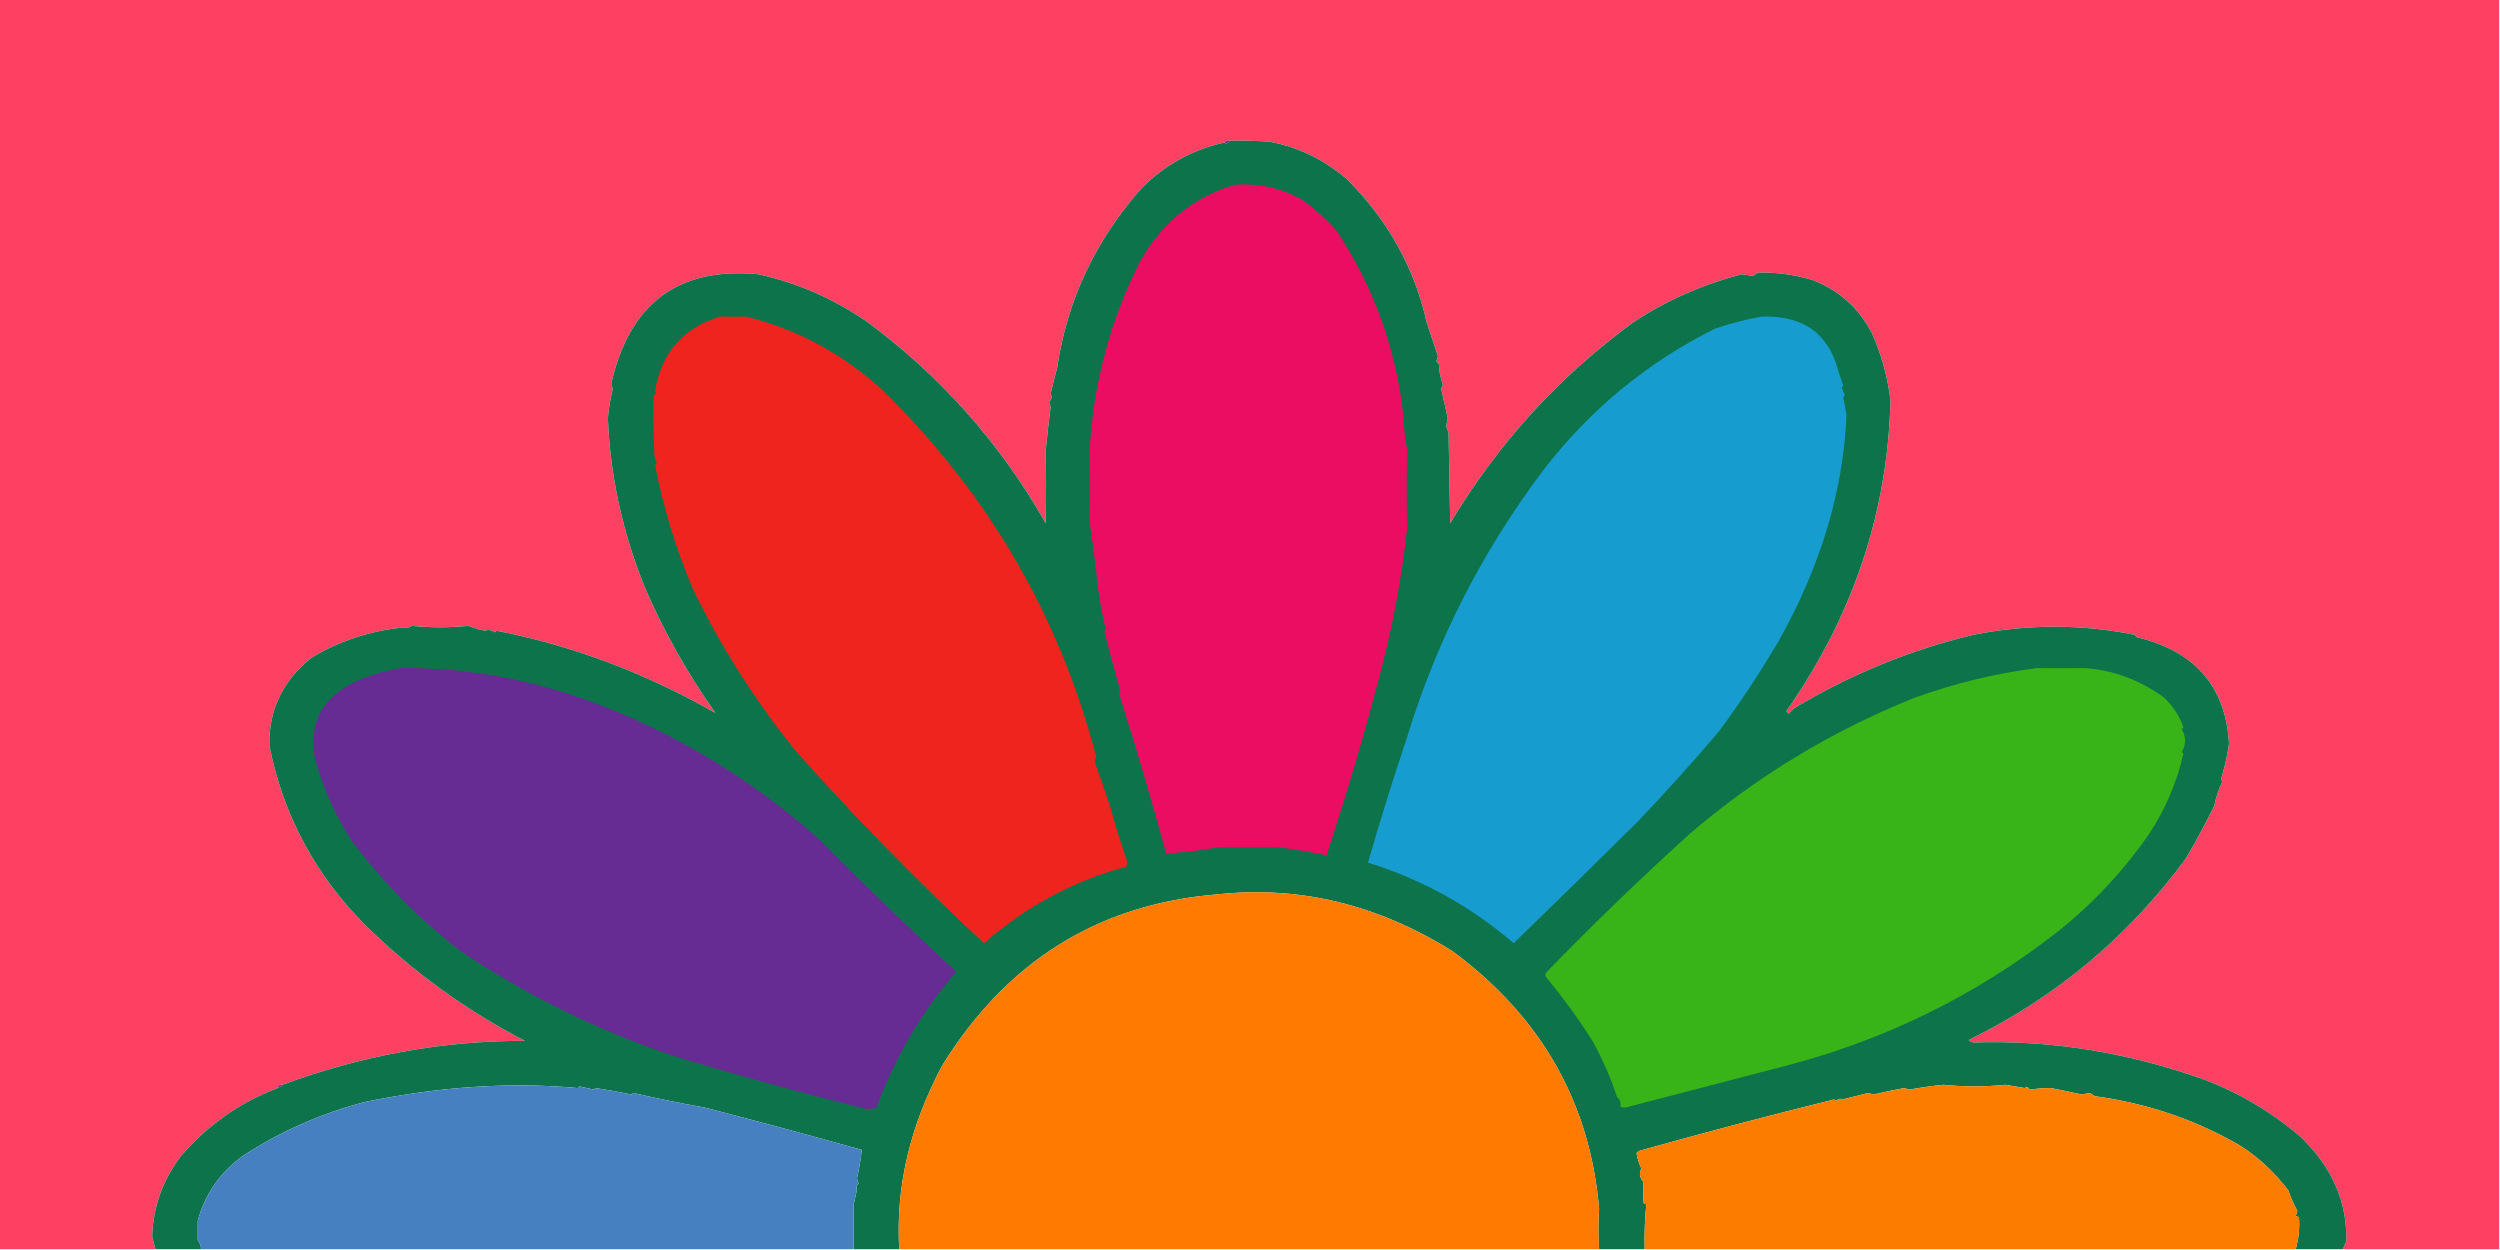 <?xml version="1.0" encoding="UTF-8"?>
<!DOCTYPE svg PUBLIC "-//W3C//DTD SVG 1.1//EN" "http://www.w3.org/Graphics/SVG/1.1/DTD/svg11.dtd">
<svg xmlns="http://www.w3.org/2000/svg" version="1.1" width="1536px" height="768px" style="shape-rendering:geometricPrecision; text-rendering:geometricPrecision; image-rendering:optimizeQuality; fill-rule:evenodd; clip-rule:evenodd" xmlns:xlink="http://www.w3.org/1999/xlink">
<g><path style="opacity:1" fill="#fe4163" d="M -0.5,-0.5 C 511.5,-0.5 1023.5,-0.5 1535.5,-0.5C 1535.5,255.5 1535.5,511.5 1535.5,767.5C 1503.5,767.5 1471.5,767.5 1439.5,767.5C 1440.07,765.97 1440.73,764.47 1441.5,763C 1442.35,738.87 1433.02,717.37 1413.5,698.5C 1395.65,683.175 1375.65,671.342 1353.5,663C 1306.58,646.463 1259.74,638.963 1213,640.5C 1211.6,640.491 1210.43,639.991 1209.5,639C 1262.99,612.864 1307.49,575.698 1343,527.5C 1349.24,516.842 1355.08,506.009 1360.5,495C 1361.41,490.079 1363.08,485.079 1365.5,480C 1365.17,479.667 1364.83,479.333 1364.5,479C 1366.75,471.818 1368.42,464.485 1369.5,457C 1367.57,421.974 1348.73,400.141 1313,391.5C 1312.5,391 1312,390.5 1311.5,390C 1278.88,383.423 1245.88,383.423 1212.5,390C 1174.11,399.142 1137.44,414.142 1102.5,435C 1101.33,436.167 1100.17,437.333 1099,438.5C 1098.5,438 1098,437.5 1097.5,437C 1138.5,378.435 1159.83,314.768 1161.5,246C 1159.77,231.583 1155.94,217.749 1150,204.5C 1141.91,189.074 1129.74,178.241 1113.5,172C 1102.37,168.693 1091.2,167.193 1080,167.5C 1079,168.167 1078,168.833 1077,169.5C 1074.67,169.167 1072.33,168.833 1070,168.5C 1045.8,174.873 1023.63,184.706 1003.5,198C 957.617,231.549 920.117,272.716 891,321.5C 890.667,303.167 890.333,284.833 890,266.5C 889.727,264.899 889.227,263.399 888.5,262C 888.833,260.333 889.167,258.667 889.5,257C 888.167,251 886.833,245 885.5,239C 885.833,238 886.167,237 886.5,236C 884.943,232.022 884.11,227.855 884,223.5C 883.5,223 883,222.5 882.5,222C 882.833,221 883.167,220 883.5,219C 881.221,211.966 878.887,204.966 876.5,198C 869.135,164.684 852.802,135.351 827.5,110C 812.753,97.606 796.753,89.94 779.5,87C 771.507,86.5 763.507,86.334 755.5,86.5C 754.209,86.263 753.209,86.596 752.5,87.5C 732.769,91.865 715.769,101.199 701.5,115.5C 672.987,147.665 655.653,184.498 649.5,226C 648.06,231.308 646.727,236.641 645.5,242C 646.479,243.779 646.146,245.445 644.5,247C 644.833,248 645.167,249 645.5,250C 644.423,258.431 643.423,267.431 642.5,277C 642.757,291.8 642.757,306.633 642.5,321.5C 614.62,272.434 577.954,231.1 532.5,197.5C 511.845,183.374 489.678,173.707 466,168.5C 416.796,163.895 386.629,186.395 375.5,236C 375.833,237 376.167,238 376.5,239C 374.982,244.905 373.982,250.905 373.5,257C 374.84,291.958 382.34,326.458 396,360.5C 407.642,387.57 422.142,413.403 439.5,438C 396.439,413.43 351.606,396.596 305,387.5C 304.667,387.833 304.333,388.167 304,388.5C 302.042,387.048 300.042,386.715 298,387.5C 294.527,386.957 291.194,385.957 288,384.5C 275.938,385.712 264.271,385.712 253,384.5C 251.295,385.763 249.628,386.097 248,385.5C 227.663,387.502 208.829,393.669 191.5,404C 173.78,418.092 165.114,436.092 165.5,458C 173.848,500.51 193.514,537.344 224.5,568.5C 253.62,597.06 286.287,620.727 322.5,639.5C 272.064,639.403 222.397,648.403 173.5,666.5C 171.821,666.285 170.821,666.952 170.5,668.5C 147.143,677.435 127.309,691.435 111,710.5C 99.829,725.296 93.996,741.796 93.5,760C 94.22,762.491 94.887,764.991 95.5,767.5C 63.5,767.5 31.5,767.5 -0.5,767.5C -0.5,511.5 -0.5,255.5 -0.5,-0.5 Z"/></g>
<g><path style="opacity:1" fill="#632c95" d="M 755.5,86.5 C 754.828,87.267 753.995,87.934 753,88.5C 752.601,88.272 752.435,87.938 752.5,87.5C 753.209,86.596 754.209,86.263 755.5,86.5 Z"/></g>
<g><path style="opacity:1" fill="#0d734a" d="M 755.5,86.5 C 763.507,86.334 771.507,86.5 779.5,87C 796.753,89.94 812.753,97.606 827.5,110C 852.802,135.351 869.135,164.684 876.5,198C 878.887,204.966 881.221,211.966 883.5,219C 883.167,220 882.833,221 882.5,222C 883,222.5 883.5,223 884,223.5C 884.11,227.855 884.943,232.022 886.5,236C 886.167,237 885.833,238 885.5,239C 886.833,245 888.167,251 889.5,257C 889.167,258.667 888.833,260.333 888.5,262C 889.227,263.399 889.727,264.899 890,266.5C 890.333,284.833 890.667,303.167 891,321.5C 920.117,272.716 957.617,231.549 1003.5,198C 1023.63,184.706 1045.8,174.873 1070,168.5C 1072.33,168.833 1074.67,169.167 1077,169.5C 1078,168.833 1079,168.167 1080,167.5C 1091.2,167.193 1102.37,168.693 1113.5,172C 1129.74,178.241 1141.91,189.074 1150,204.5C 1155.94,217.749 1159.77,231.583 1161.5,246C 1159.83,314.768 1138.5,378.435 1097.5,437C 1098,437.5 1098.5,438 1099,438.5C 1100.17,437.333 1101.33,436.167 1102.5,435C 1137.44,414.142 1174.11,399.142 1212.5,390C 1245.88,383.423 1278.88,383.423 1311.5,390C 1312,390.5 1312.5,391 1313,391.5C 1348.73,400.141 1367.57,421.974 1369.5,457C 1368.42,464.485 1366.75,471.818 1364.5,479C 1364.83,479.333 1365.17,479.667 1365.5,480C 1363.08,485.079 1361.41,490.079 1360.5,495C 1355.08,506.009 1349.24,516.842 1343,527.5C 1307.49,575.698 1262.99,612.864 1209.5,639C 1210.43,639.991 1211.6,640.491 1213,640.5C 1259.74,638.963 1306.58,646.463 1353.5,663C 1375.65,671.342 1395.65,683.175 1413.5,698.5C 1433.02,717.37 1442.35,738.87 1441.5,763C 1440.73,764.47 1440.07,765.97 1439.5,767.5C 1429.83,767.5 1420.17,767.5 1410.5,767.5C 1412.32,760.953 1412.99,754.453 1412.5,748C 1411.83,747.667 1411.17,747.333 1410.5,747C 1410.83,746 1411.17,745 1411.5,744C 1409.14,739.664 1407.3,735.498 1406,731.5C 1397.48,720.29 1387.65,711.124 1376.5,704C 1349.23,688.081 1319.4,677.914 1287,673.5C 1286,672.833 1285,672.167 1284,671.5C 1282.33,671.833 1280.67,672.167 1279,672.5C 1272.7,671.036 1266.37,669.703 1260,668.5C 1256.12,668.465 1251.79,668.799 1247,669.5C 1246.15,667.875 1245.15,667.542 1244,668.5C 1240,667.833 1236,667.167 1232,666.5C 1219.34,667.817 1206.67,667.817 1194,666.5C 1186.96,667.196 1179.96,668.196 1173,669.5C 1172,669.167 1171,668.833 1170,668.5C 1163.9,669.612 1157.57,670.945 1151,672.5C 1150,672.167 1149,671.833 1148,671.5C 1142.67,672.833 1137.33,674.167 1132,675.5C 1130.66,674.786 1129.32,675.12 1128,676.5C 1127.67,676.167 1127.33,675.833 1127,675.5C 1087.23,685.295 1047.4,695.795 1007.5,707C 1006.69,707.308 1006.03,707.808 1005.5,708.5C 1006.03,711.843 1007.03,715.01 1008.5,718C 1006.99,720.561 1007.32,723.228 1009.5,726C 1009.73,730.602 1009.73,734.936 1009.5,739C 1010.17,739.333 1010.83,739.667 1011.5,740C 1010.6,748.597 1010.26,757.764 1010.5,767.5C 1001.17,767.5 991.833,767.5 982.5,767.5C 981.883,759.55 981.883,751.383 982.5,743C 977.047,677.727 947.047,624.893 892.5,584.5C 846.443,555.705 798.276,544.038 748,549.5C 675.056,555.421 618.723,590.421 579,654.5C 559.041,691.839 550.208,729.506 552.5,767.5C 543.167,767.5 533.833,767.5 524.5,767.5C 524.555,758.124 524.555,748.957 524.5,740C 525.167,737 525.833,734 526.5,731C 525.786,729.657 526.12,728.324 527.5,727C 527.167,726 526.833,725 526.5,724C 527.815,718.253 528.815,712.419 529.5,706.5C 497.125,697.411 464.958,688.745 433,680.5C 418.173,677.868 403.506,674.868 389,671.5C 388.667,671.833 388.333,672.167 388,672.5C 380.425,670.902 373.092,669.569 366,668.5C 365.667,668.833 365.333,669.167 365,669.5C 362,668.833 359,668.167 356,667.5C 355.667,667.833 355.333,668.167 355,668.5C 313.91,664.717 270.41,667.551 224.5,677C 197.617,683.946 172.617,694.946 149.5,710C 135.421,720.068 126.088,733.401 121.5,750C 121.5,754 121.5,758 121.5,762C 122.861,763.584 123.528,765.418 123.5,767.5C 114.167,767.5 104.833,767.5 95.5,767.5C 94.887,764.991 94.22,762.491 93.5,760C 93.996,741.796 99.829,725.296 111,710.5C 127.309,691.435 147.143,677.435 170.5,668.5C 171.71,668.068 172.71,667.401 173.5,666.5C 222.397,648.403 272.064,639.403 322.5,639.5C 286.287,620.727 253.62,597.06 224.5,568.5C 193.514,537.344 173.848,500.51 165.5,458C 165.114,436.092 173.78,418.092 191.5,404C 208.829,393.669 227.663,387.502 248,385.5C 249.628,386.097 251.295,385.763 253,384.5C 264.271,385.712 275.938,385.712 288,384.5C 291.194,385.957 294.527,386.957 298,387.5C 300.042,386.715 302.042,387.048 304,388.5C 304.333,388.167 304.667,387.833 305,387.5C 351.606,396.596 396.439,413.43 439.5,438C 422.142,413.403 407.642,387.57 396,360.5C 382.34,326.458 374.84,291.958 373.5,257C 373.982,250.905 374.982,244.905 376.5,239C 376.167,238 375.833,237 375.5,236C 386.629,186.395 416.796,163.895 466,168.5C 489.678,173.707 511.845,183.374 532.5,197.5C 577.954,231.1 614.62,272.434 642.5,321.5C 642.757,306.633 642.757,291.8 642.5,277C 643.423,267.431 644.423,258.431 645.5,250C 645.167,249 644.833,248 644.5,247C 646.146,245.445 646.479,243.779 645.5,242C 646.727,236.641 648.06,231.308 649.5,226C 655.653,184.498 672.987,147.665 701.5,115.5C 715.769,101.199 732.769,91.865 752.5,87.5C 752.435,87.938 752.601,88.272 753,88.5C 753.995,87.934 754.828,87.267 755.5,86.5 Z"/></g>
<g><path style="opacity:1" fill="#ea0d62" d="M 758.5,113.5 C 773.762,112.485 787.762,115.651 800.5,123C 807.956,128.455 814.79,134.622 821,141.5C 843.606,175.658 857.272,212.992 862,253.5C 862.327,261.106 863.16,268.606 864.5,276C 864.24,291.61 864.24,307.943 864.5,325C 861.413,353.016 856.413,380.682 849.5,408C 839.415,447.306 827.915,486.473 815,525.5C 804.79,523.382 794.79,521.715 785,520.5C 773,520.5 761,520.5 749,520.5C 738.553,522.279 727.72,523.612 716.5,524.5C 707.513,491.381 697.846,458.547 687.5,426C 687.833,425.667 688.167,425.333 688.5,425C 684.953,412.706 681.619,400.373 678.5,388C 678.833,387.667 679.167,387.333 679.5,387C 676.492,374.952 674.492,362.952 673.5,351C 672.291,340.978 670.957,330.978 669.5,321C 669.654,306.359 669.654,291.359 669.5,276C 671.821,235.725 681.987,197.558 700,161.5C 713.161,137.481 732.661,121.481 758.5,113.5 Z"/></g>
<g><path style="opacity:1" fill="#f0241e" d="M 442.5,194.5 C 447.878,194.602 453.045,194.602 458,194.5C 488.708,201.804 516.541,216.637 541.5,239C 606.816,302.748 650.816,378.081 673.5,465C 673.167,466 672.833,467 672.5,468C 675.925,477.265 679.259,486.931 682.5,497C 685.278,507.331 688.445,517.498 692,527.5C 692.667,529.167 692.667,530.833 692,532.5C 660.03,540.933 630.864,556.599 604.5,579.5C 564.116,541.95 525.616,502.617 489,461.5C 464.217,430.94 443.217,397.94 426,362.5C 415.557,338.091 407.723,312.591 402.5,286C 402.957,285.586 403.291,285.086 403.5,284.5C 402.846,282.885 402.346,281.218 402,279.5C 401.543,267.128 401.377,254.962 401.5,243C 403.125,242.147 403.458,241.147 402.5,240C 406.49,216.515 419.824,201.349 442.5,194.5 Z"/></g>
<g><path style="opacity:1" fill="#179ccf" d="M 1082.5,194.5 C 1107.82,193.7 1123.49,204.867 1129.5,228C 1130.5,231 1131.5,234 1132.5,237C 1132.17,237.333 1131.83,237.667 1131.5,238C 1132.17,239.667 1132.83,241.333 1133.5,243C 1133.17,243.333 1132.83,243.667 1132.5,244C 1133.17,247.667 1133.83,251.333 1134.5,255C 1132.54,301.488 1118.7,347.655 1093,393.5C 1081.66,412.853 1069.33,431.519 1056,449.5C 1040.06,468.281 1023.56,486.614 1006.5,504.5C 981.152,529.681 955.652,554.681 930,579.5C 903.641,556.9 873.807,540.4 840.5,530C 847.767,504.743 855.767,479.077 864.5,453C 882.635,393.57 910.635,338.737 948.5,288.5C 976.963,251.619 1011.96,222.786 1053.5,202C 1063.09,198.686 1072.76,196.186 1082.5,194.5 Z"/></g>
<g><path style="opacity:1" fill="#672b94" d="M 246.5,410.5 C 296.347,409.899 346.347,421.399 396.5,445C 435.229,463.353 470.563,486.686 502.5,515C 530.215,543.015 558.548,570.348 587.5,597C 566.108,622.142 549.774,649.975 538.5,680.5C 536.563,681.158 534.73,681.491 533,681.5C 493.555,671.816 454.055,660.983 414.5,649C 367.463,633.227 323.463,611.56 282.5,584C 257.322,564.489 235.156,541.989 216,516.5C 205.922,500.842 198.422,484.009 193.5,466C 189.236,442.998 198.903,426.665 222.5,417C 230.37,413.868 238.37,411.702 246.5,410.5 Z"/></g>
<g><path style="opacity:1" fill="#38b418" d="M 1251.5,410.5 C 1261.06,410.592 1270.89,410.592 1281,410.5C 1298.38,411.699 1314.55,417.699 1329.5,428.5C 1335.26,433.94 1339.26,440.107 1341.5,447C 1341.17,447.333 1340.83,447.667 1340.5,448C 1343.17,452.667 1343.17,457.333 1340.5,462C 1340.83,462.333 1341.17,462.667 1341.5,463C 1337.67,480.086 1330.83,496.253 1321,511.5C 1304.97,534.862 1285.81,555.362 1263.5,573C 1213.72,611.721 1158.05,639.055 1096.5,655C 1064.52,663.329 1032.52,671.663 1000.5,680C 998.833,680.667 997.167,680.667 995.5,680C 996.108,677.816 995.441,675.816 993.5,674C 989.947,663.07 985.114,651.903 979,640.5C 970.501,626.897 960.835,613.564 950,600.5C 949.333,599.5 949.333,598.5 950,597.5C 978.635,567.965 1008.14,539.465 1038.5,512C 1079.5,476.985 1125.16,449.318 1175.5,429C 1200.81,419.834 1226.14,413.668 1251.5,410.5 Z"/></g>
<g><path style="opacity:1" fill="#fe7a00" d="M 982.5,767.5 C 839.167,767.5 695.833,767.5 552.5,767.5C 550.208,729.506 559.041,691.839 579,654.5C 618.723,590.421 675.056,555.421 748,549.5C 798.276,544.038 846.443,555.705 892.5,584.5C 947.047,624.893 977.047,677.727 982.5,743C 981.883,751.383 981.883,759.55 982.5,767.5 Z"/></g>
<g><path style="opacity:1" fill="#632c95" d="M 173.5,666.5 C 172.71,667.401 171.71,668.068 170.5,668.5C 170.821,666.952 171.821,666.285 173.5,666.5 Z"/></g>
<g><path style="opacity:1" fill="#4680c0" d="M 524.5,767.5 C 390.833,767.5 257.167,767.5 123.5,767.5C 123.528,765.418 122.861,763.584 121.5,762C 121.5,758 121.5,754 121.5,750C 126.088,733.401 135.421,720.068 149.5,710C 172.617,694.946 197.617,683.946 224.5,677C 270.41,667.551 313.91,664.717 355,668.5C 355.333,668.167 355.667,667.833 356,667.5C 359,668.167 362,668.833 365,669.5C 365.333,669.167 365.667,668.833 366,668.5C 373.092,669.569 380.425,670.902 388,672.5C 388.333,672.167 388.667,671.833 389,671.5C 403.506,674.868 418.173,677.868 433,680.5C 464.958,688.745 497.125,697.411 529.5,706.5C 528.815,712.419 527.815,718.253 526.5,724C 526.833,725 527.167,726 527.5,727C 526.12,728.324 525.786,729.657 526.5,731C 525.833,734 525.167,737 524.5,740C 524.555,748.957 524.555,758.124 524.5,767.5 Z"/></g>
<g><path style="opacity:1" fill="#fc7c00" d="M 1410.5,767.5 C 1277.17,767.5 1143.83,767.5 1010.5,767.5C 1010.26,757.764 1010.6,748.597 1011.5,740C 1010.83,739.667 1010.17,739.333 1009.5,739C 1009.73,734.936 1009.73,730.602 1009.5,726C 1007.32,723.228 1006.99,720.561 1008.5,718C 1007.03,715.01 1006.03,711.843 1005.5,708.5C 1006.03,707.808 1006.69,707.308 1007.5,707C 1047.4,695.795 1087.23,685.295 1127,675.5C 1127.33,675.833 1127.67,676.167 1128,676.5C 1129.32,675.12 1130.66,674.786 1132,675.5C 1137.33,674.167 1142.67,672.833 1148,671.5C 1149,671.833 1150,672.167 1151,672.5C 1157.57,670.945 1163.9,669.612 1170,668.5C 1171,668.833 1172,669.167 1173,669.5C 1179.96,668.196 1186.96,667.196 1194,666.5C 1206.67,667.817 1219.34,667.817 1232,666.5C 1236,667.167 1240,667.833 1244,668.5C 1245.15,667.542 1246.15,667.875 1247,669.5C 1251.79,668.799 1256.12,668.465 1260,668.5C 1266.37,669.703 1272.7,671.036 1279,672.5C 1280.67,672.167 1282.33,671.833 1284,671.5C 1285,672.167 1286,672.833 1287,673.5C 1319.4,677.914 1349.23,688.081 1376.5,704C 1387.65,711.124 1397.48,720.29 1406,731.5C 1407.3,735.498 1409.14,739.664 1411.5,744C 1411.17,745 1410.83,746 1410.5,747C 1411.17,747.333 1411.83,747.667 1412.5,748C 1412.99,754.453 1412.32,760.953 1410.5,767.5 Z"/></g>
</svg>

